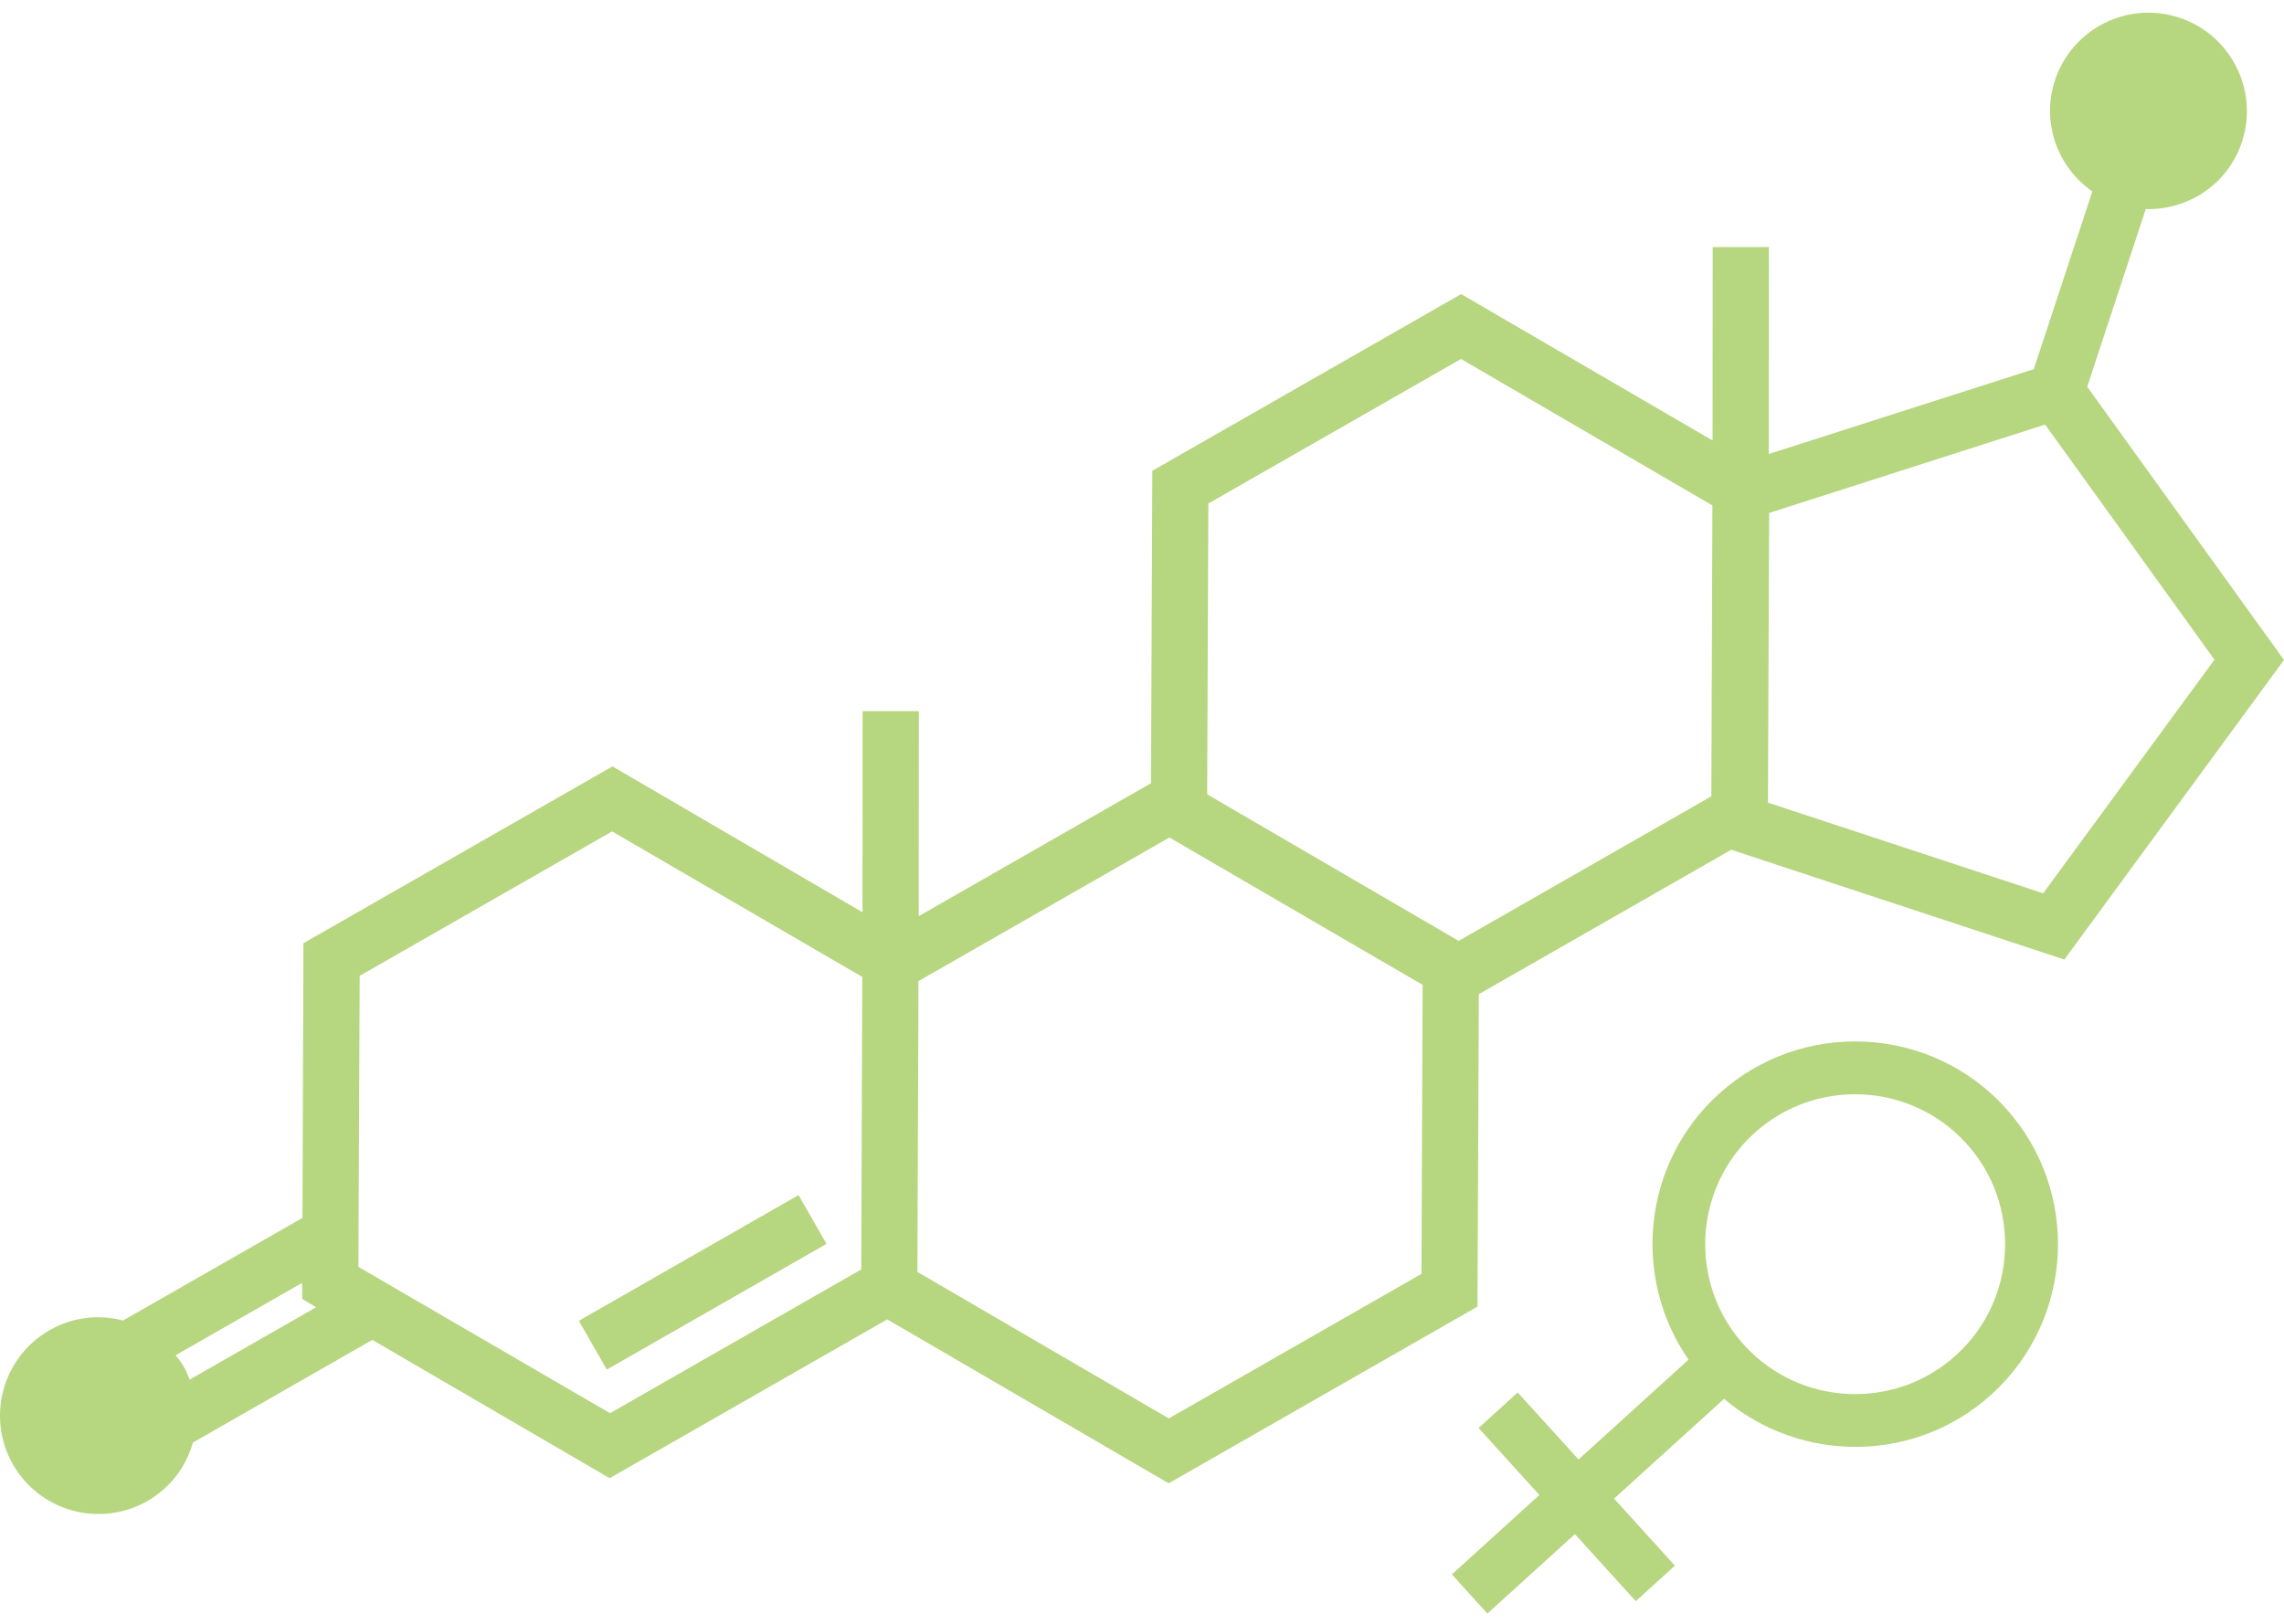<svg xmlns="http://www.w3.org/2000/svg" width="90" height="64" viewBox="0 0 90 64" fill="none"><path d="M78.475 54.959C81.74 51.996 81.986 46.93 79.023 43.665C76.06 40.4 70.993 40.155 67.729 43.117C64.726 45.842 64.285 50.343 66.537 53.589L62.202 57.523L59.804 54.882L58.262 56.282L60.659 58.923L57.211 62.053L58.611 63.596L62.059 60.466L64.457 63.108L65.999 61.708L63.602 59.066L67.937 55.132C70.95 57.688 75.473 57.684 78.475 54.959ZM69.129 44.66C71.543 42.469 75.289 42.651 77.48 45.065C79.671 47.479 79.49 51.225 77.075 53.416C74.661 55.607 70.915 55.425 68.724 53.011C66.533 50.597 66.715 46.851 69.129 44.66Z" fill="#B7D680"></path><path d="M11.956 37.176L11.919 48.001L4.849 52.047C3.902 51.797 2.865 51.905 1.952 52.428C0.095 53.491 -0.551 55.865 0.512 57.722C1.574 59.578 3.949 60.224 5.805 59.162C6.719 58.639 7.337 57.8 7.602 56.856L14.672 52.81L24.024 58.261L34.961 52.002L46.052 58.463L58.22 51.498L58.273 39.184L68.218 33.492L81.345 37.819L90 26.012L82.245 15.243L84.553 8.24C86.221 8.285 87.793 7.261 88.342 5.594C89.013 3.56 87.907 1.367 85.872 0.696C83.838 0.025 81.645 1.131 80.974 3.166C80.425 4.832 81.08 6.591 82.448 7.546L80.14 14.55L69.7 17.894L69.704 9.739L67.487 9.738L67.483 17.36L57.575 11.591L45.407 18.555L45.354 30.87L36.203 36.108L36.207 28.03L33.99 28.029L33.986 35.955L24.134 30.206L11.956 37.176ZM7.472 54.377C7.398 54.202 7.339 54.032 7.245 53.868C7.152 53.705 7.029 53.558 6.922 53.415L11.905 50.563L11.911 51.198L12.455 51.525L7.472 54.377ZM56.013 50.208L46.057 55.906L36.208 50.165L36.151 50.133L36.192 38.668L36.24 38.641L46.08 33.009L56.058 38.817L56.013 50.208ZM80.587 16.734L87.26 26L80.51 35.209L69.665 31.635L69.713 20.217L80.587 16.734ZM47.614 19.846L57.57 14.148L67.476 19.921L67.435 31.386L57.547 37.045L57.479 37.084L47.574 31.311L47.569 31.237L47.614 19.846ZM24.119 32.769L33.978 38.504L33.937 50.034L24.038 55.699L14.123 49.932L14.173 38.461L24.119 32.769ZM23.911 53.981L22.81 52.057L31.467 47.103L32.568 49.026L23.911 53.981Z" fill="#B7D680"></path></svg>